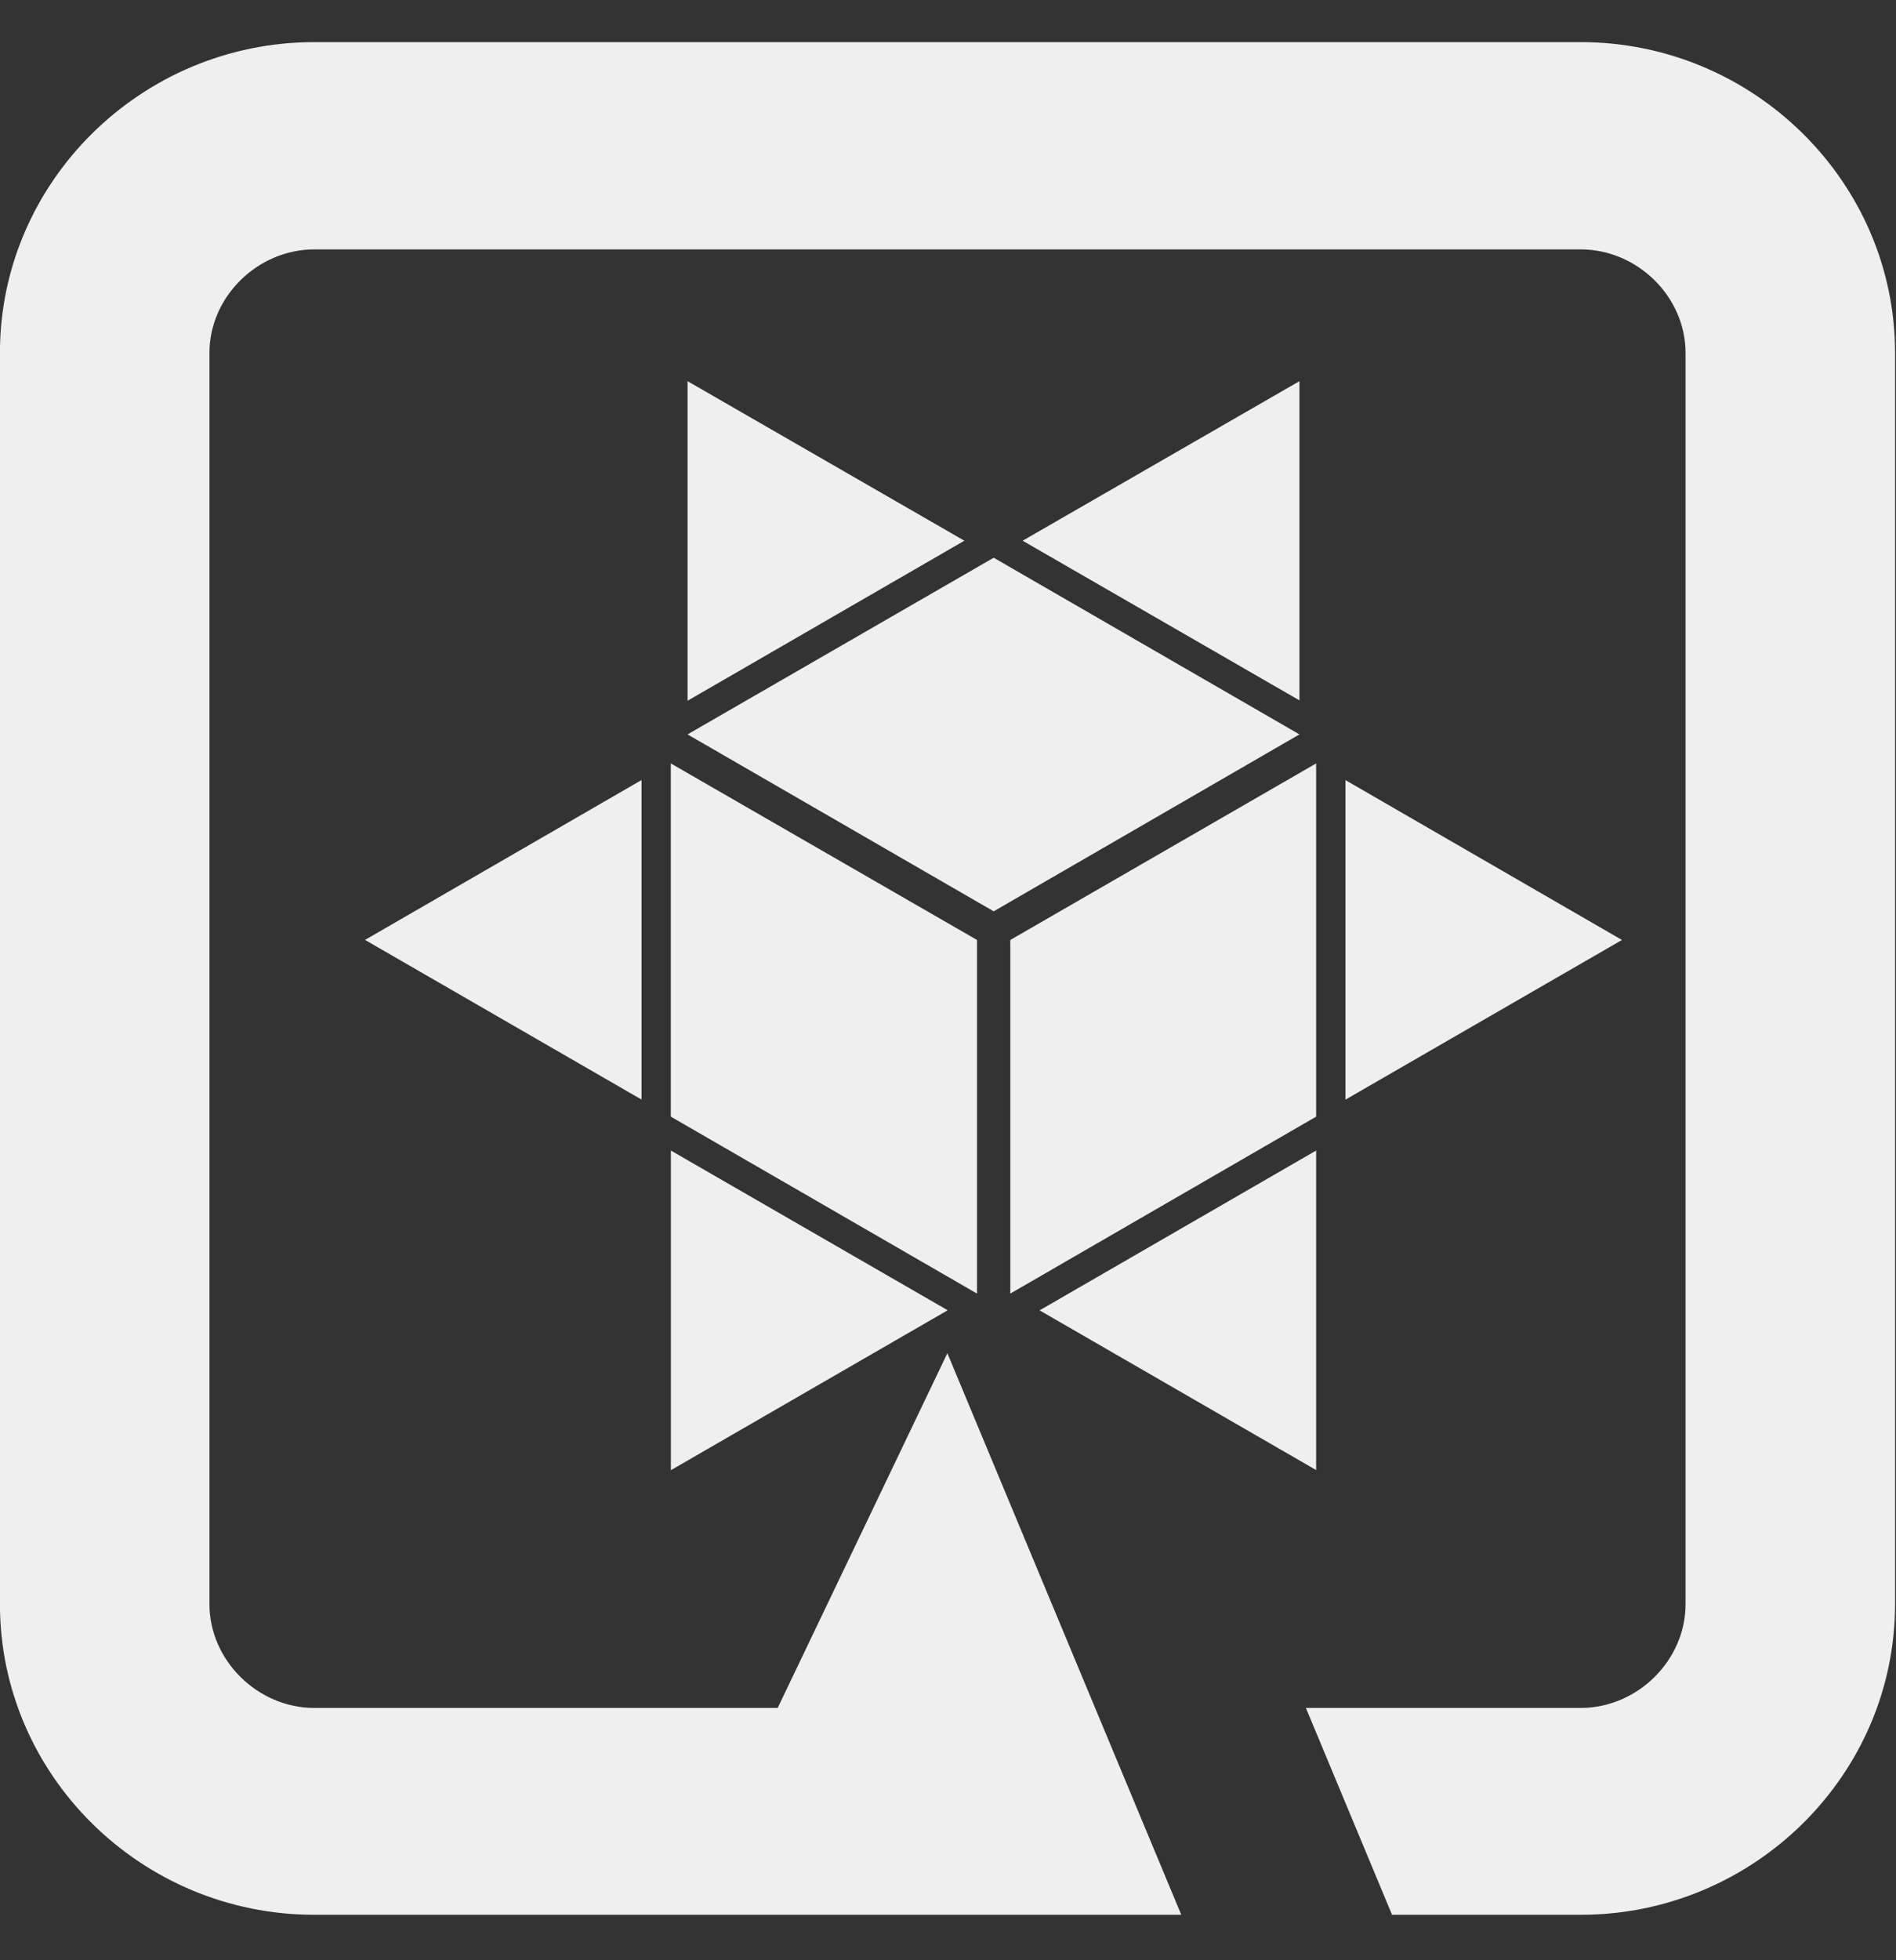 <svg width="30" height="31" viewBox="0 0 30 31" fill="none" xmlns="http://www.w3.org/2000/svg">
<rect x="0" y="0" width="30" height="31" fill="#333333" stroke="none"/>
<g clip-path="url(#clip0_127_208)">
<path d="M15.986 20.457L20.825 17.659V12.073L15.986 14.865V20.457ZM16.445 20.72L20.825 23.248V18.195L16.445 20.725V20.72ZM20.561 11.082V6.028L16.181 8.551L20.561 11.076V11.082ZM15.723 8.82L10.879 11.614L15.723 14.412L20.561 11.614L15.723 8.82ZM15.259 8.551L10.879 6.028V11.082L15.259 8.551ZM21.289 12.342V17.39L25.664 14.865L21.289 12.337V12.342ZM15.459 20.457V14.865L10.614 12.073V17.659L15.459 20.457ZM10.151 12.336L5.776 14.864L10.151 17.389V12.336ZM10.615 18.195V23.25L14.995 20.721L10.615 18.195ZM25.01 0.666H4.974C2.236 0.666 -0.001 2.878 -0.001 5.578V25.369C-0.001 28.074 2.235 30.281 4.974 30.281H18.691L14.99 21.4L12.305 27.01H4.974C4.077 27.01 3.314 26.257 3.314 25.37V5.579C3.314 4.694 4.076 3.944 4.974 3.944H25.01C25.909 3.944 26.67 4.694 26.67 5.579V25.37C26.67 26.258 25.909 27.01 25.01 27.01H20.663L22.026 30.281H25.01C27.744 30.281 29.985 28.075 29.985 25.369V5.578C29.985 2.878 27.744 0.666 25.01 0.666Z" fill="#EFEFEF"/>
</g>
<defs>
<clipPath id="clip0_127_208">
<rect width="30" height="30" fill="white" transform="translate(0 0.5)"/>
</clipPath>
</defs>
</svg>
